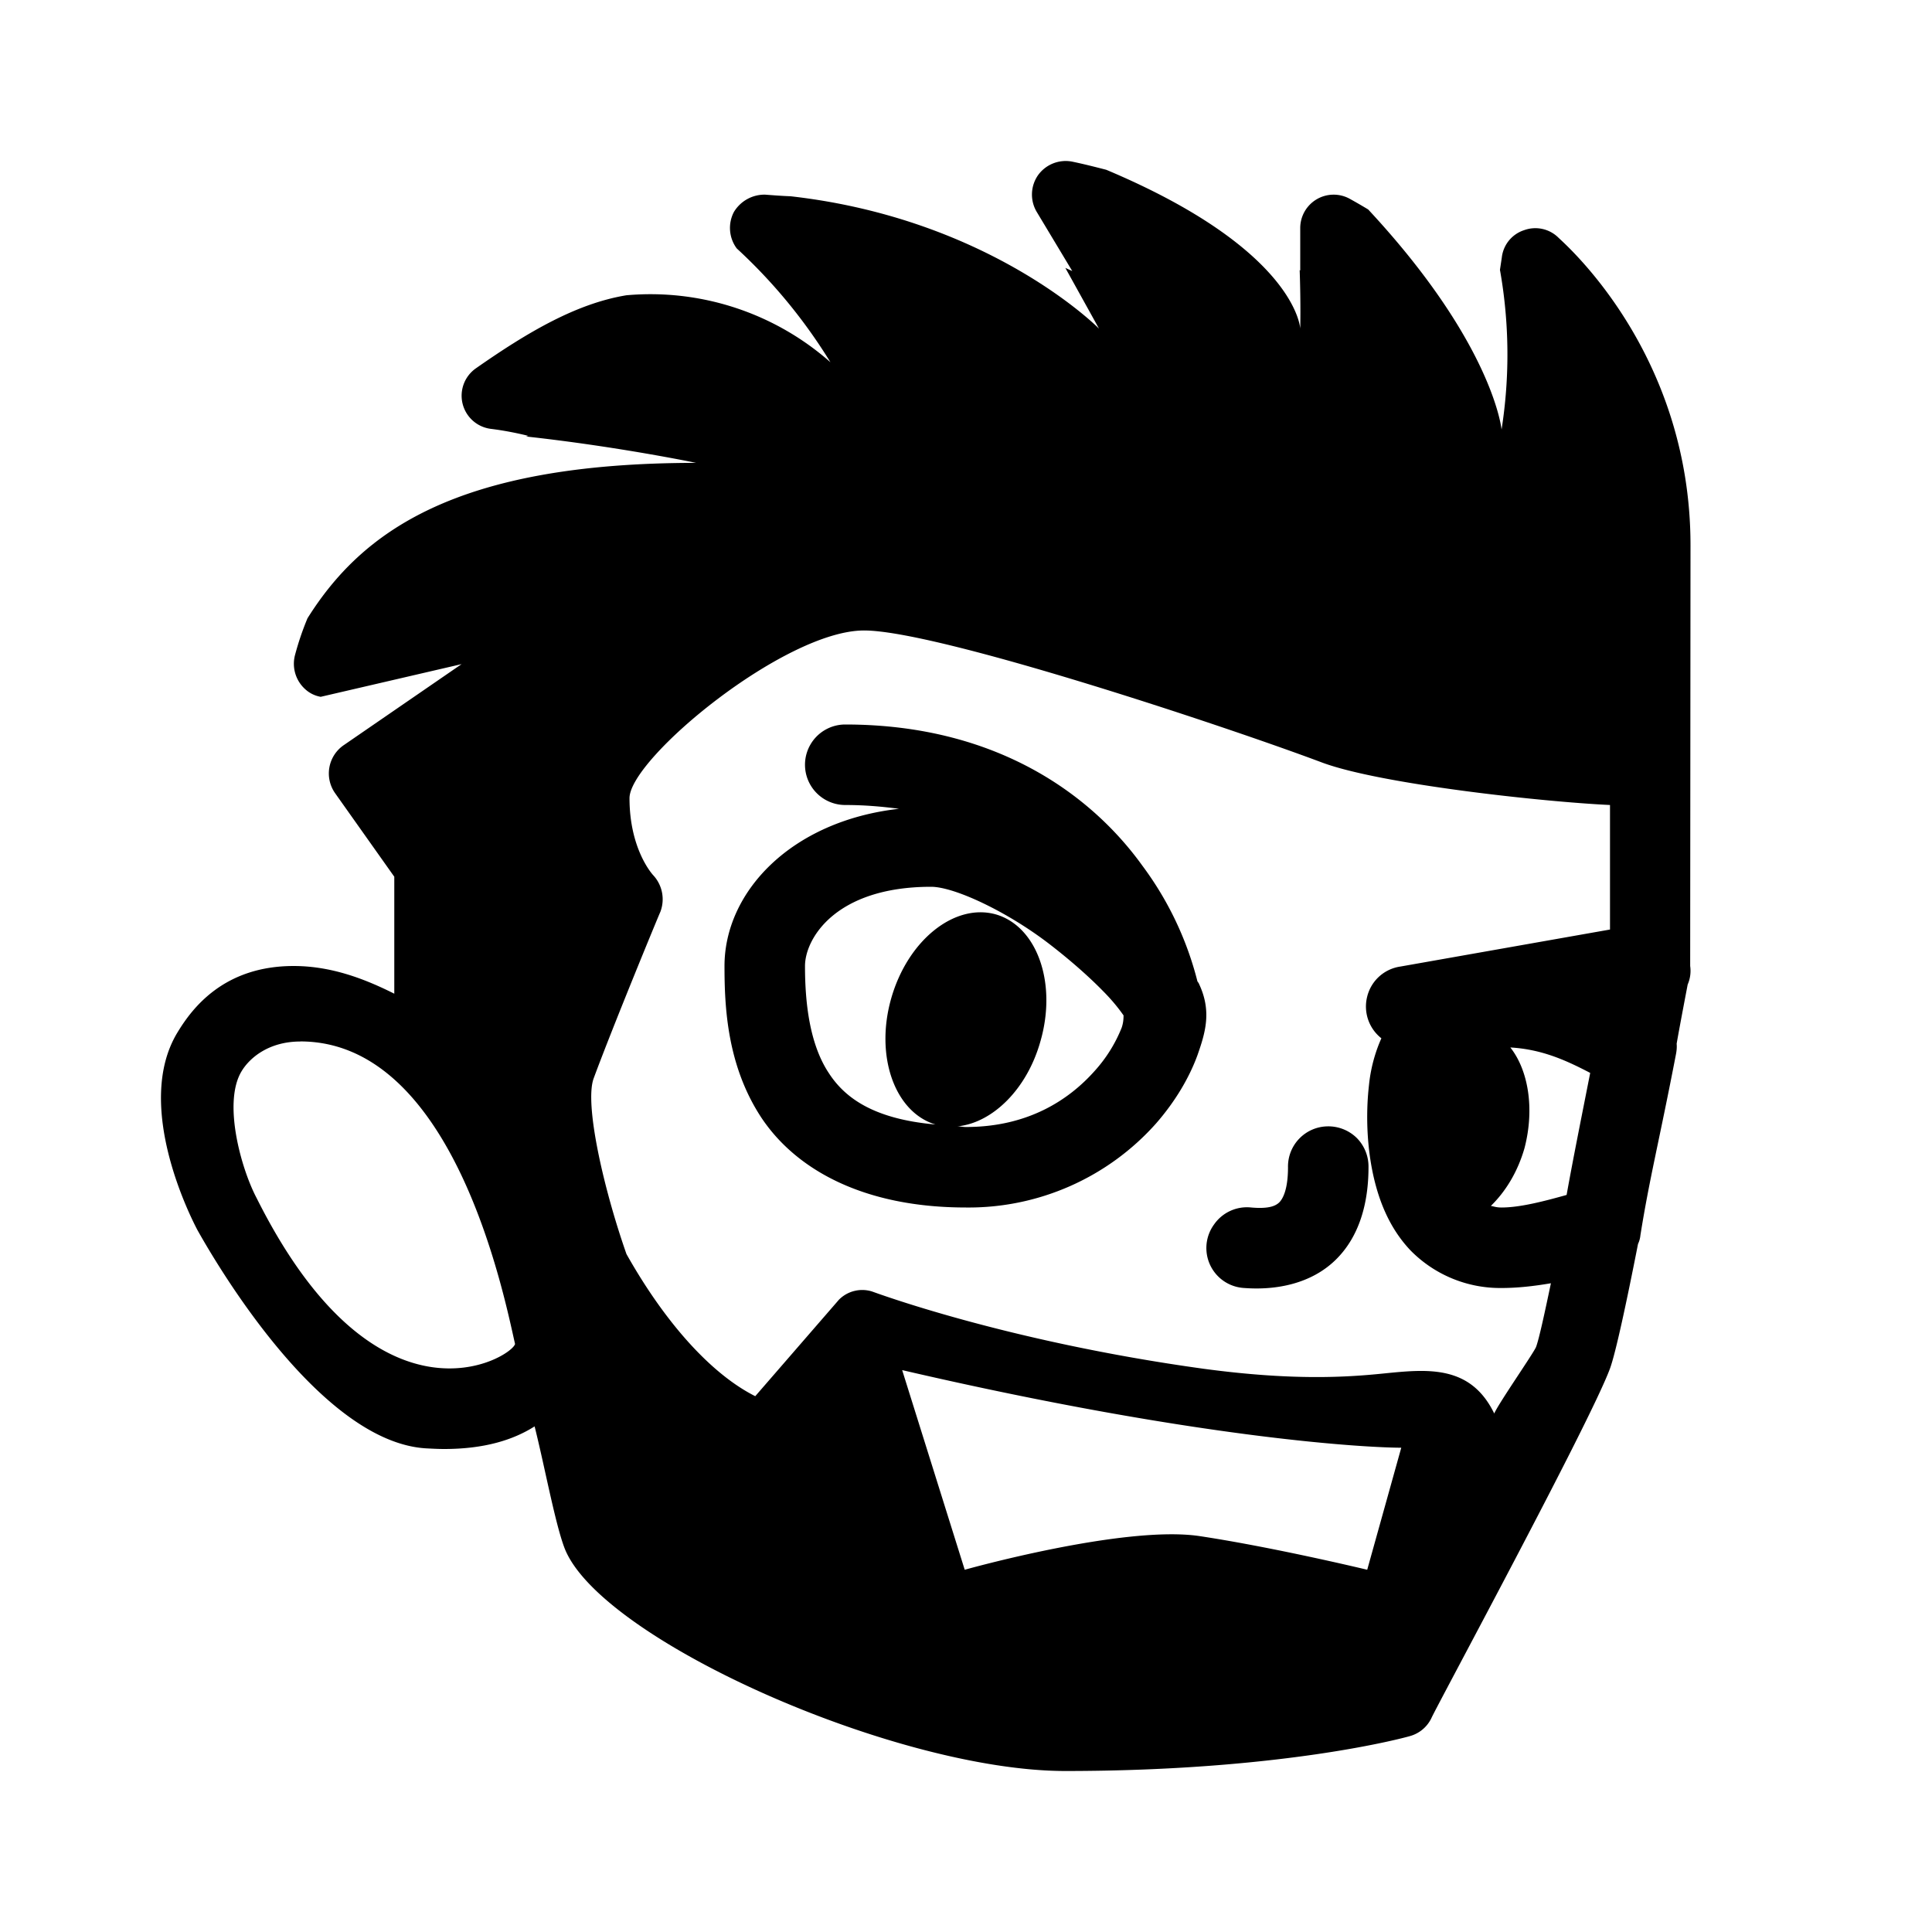 <svg xmlns="http://www.w3.org/2000/svg" viewBox="0 0 24 24"><path d="M13.32 2.008a.423.423 0 0 0-.425.168.421.421 0 0 0-.016.457l.441.734-.086-.039.418.754S12.31 2.719 9.82 2.438c-.11-.004-.21-.012-.316-.02a.444.444 0 0 0-.387.215.427.427 0 0 0 .035.453A6.646 6.646 0 0 1 10.316 4.5a3.379 3.379 0 0 0-2.535-.832c-.617.102-1.215.45-1.867.906a.415.415 0 0 0 .188.754c.16.02.312.05.46.086a.112.112 0 0 1-.03.008c1.144.125 2.116.328 2.116.328-2.992 0-4.156.86-4.828 1.93a3.56 3.56 0 0 0-.156.46.425.425 0 0 0 .137.43.379.379 0 0 0 .183.086l1.75-.406-1.46 1.004a.426.426 0 0 0-.11.601l.734 1.036v1.453c-.359-.18-.777-.344-1.25-.344-.867 0-1.261.523-1.445.828-.543.899.164 2.29.25 2.453.246.438 1.531 2.633 2.84 2.711.078.004.152.008.223.008.511 0 .867-.117 1.125-.281.125.496.257 1.218.375 1.52C7.469 20.374 11.133 22 13.234 22c2.7 0 4.215-.414 4.282-.434a.42.42 0 0 0 .265-.222c.055-.13 1.973-3.676 2.219-4.344.07-.191.207-.828.348-1.547a.324.324 0 0 0 .03-.11c.114-.714.235-1.175.442-2.25.008-.042.012-.085.008-.128.035-.203.137-.735.137-.735a.426.426 0 0 0 .031-.23L21 6.773c0-2.398-1.57-3.75-1.64-3.82a.407.407 0 0 0-.426-.094.404.404 0 0 0-.278.34l-.023.153a6.01 6.01 0 0 1 .02 1.984s-.102-1.063-1.657-2.734a6.97 6.97 0 0 0-.23-.133.415.415 0 0 0-.614.363v.527c-.004 0-.004 0-.007-.004.015.426.007.727.007.727s-.043-.977-2.41-1.973c-.137-.035-.273-.07-.422-.101zm-2.586 5.824c.91 0 4.485 1.188 5.688 1.64.723.27 2.746.489 3.578.528v1.547l-2.605.46a.497.497 0 0 0-.41.368.502.502 0 0 0 .175.523c-.14.313-.152.582-.156.598 0 .02-.074.543.062 1.133.07.3.196.629.454.902a1.56 1.56 0 0 0 1.132.469c.2 0 .403-.023.614-.059-.075.356-.145.684-.184.79-.023.066-.469.706-.52.828-.296-.61-.835-.551-1.375-.497-.46.047-1.128.09-2.23-.058-2.469-.34-4.11-.957-4.125-.961a.408.408 0 0 0-.41.102l-1.04 1.199c-.538-.27-1.112-.899-1.6-1.766-.286-.816-.524-1.867-.407-2.183.238-.645.82-2.055.828-2.067a.439.439 0 0 0-.086-.453c-.012-.012-.297-.324-.297-.96 0-.49 1.926-2.083 2.914-2.083zM10.5 9a.5.5 0 1 0 0 1c.242 0 .46.02.668.047C9.824 10.199 9 11.082 9 12c0 .508.031 1.238.46 1.887C9.89 14.53 10.728 15 12 15a3.117 3.117 0 0 0 2.36-1.043c.242-.277.413-.57.515-.848.098-.28.18-.546.02-.886-.004-.012-.012-.02-.02-.032a4.073 4.073 0 0 0-.684-1.437C13.562 9.879 12.383 9 10.5 9zm1.066 2.016c.286 0 .93.3 1.454.699.261.2.5.41.68.594.16.16.245.289.257.304 0 .028 0 .086-.023.153a1.785 1.785 0 0 1-.329.53c-.328.372-.84.704-1.605.704-.043 0-.066-.008-.105-.008.433-.043.863-.46 1.03-1.058.208-.723-.042-1.426-.554-1.575-.512-.144-1.094.32-1.3 1.043-.204.715.042 1.414.55 1.567-.758-.067-1.121-.324-1.324-.637C10.055 12.969 10 12.449 10 12c0-.336.375-.984 1.566-.984zM3.73 12.937c1.907 0 2.532 3.16 2.668 3.758-.035.164-1.703 1.2-3.21-1.812-.192-.363-.422-1.184-.188-1.574.105-.176.348-.371.73-.371zm15.032.075c.402.023.707.168.992.316-.113.574-.211 1.059-.293 1.516-.293.082-.582.156-.809.156-.062 0-.09-.012-.132-.02.18-.175.332-.418.418-.718.128-.492.046-.969-.176-1.25zm-2.27.98A.499.499 0 0 0 16 14.5c0 .281-.066.395-.11.438-.042.039-.12.082-.347.062a.497.497 0 0 0-.461.21.497.497 0 0 0 .375.79c.41.031.836-.059 1.133-.348.297-.289.41-.707.41-1.152a.504.504 0 0 0-.145-.363.504.504 0 0 0-.363-.145zm-5.285 3.028c3.75.87 5.824.964 6.2.964l-.423 1.516s-1.148-.277-2.082-.418c-.937-.14-2.918.418-2.918.418z"/></svg>